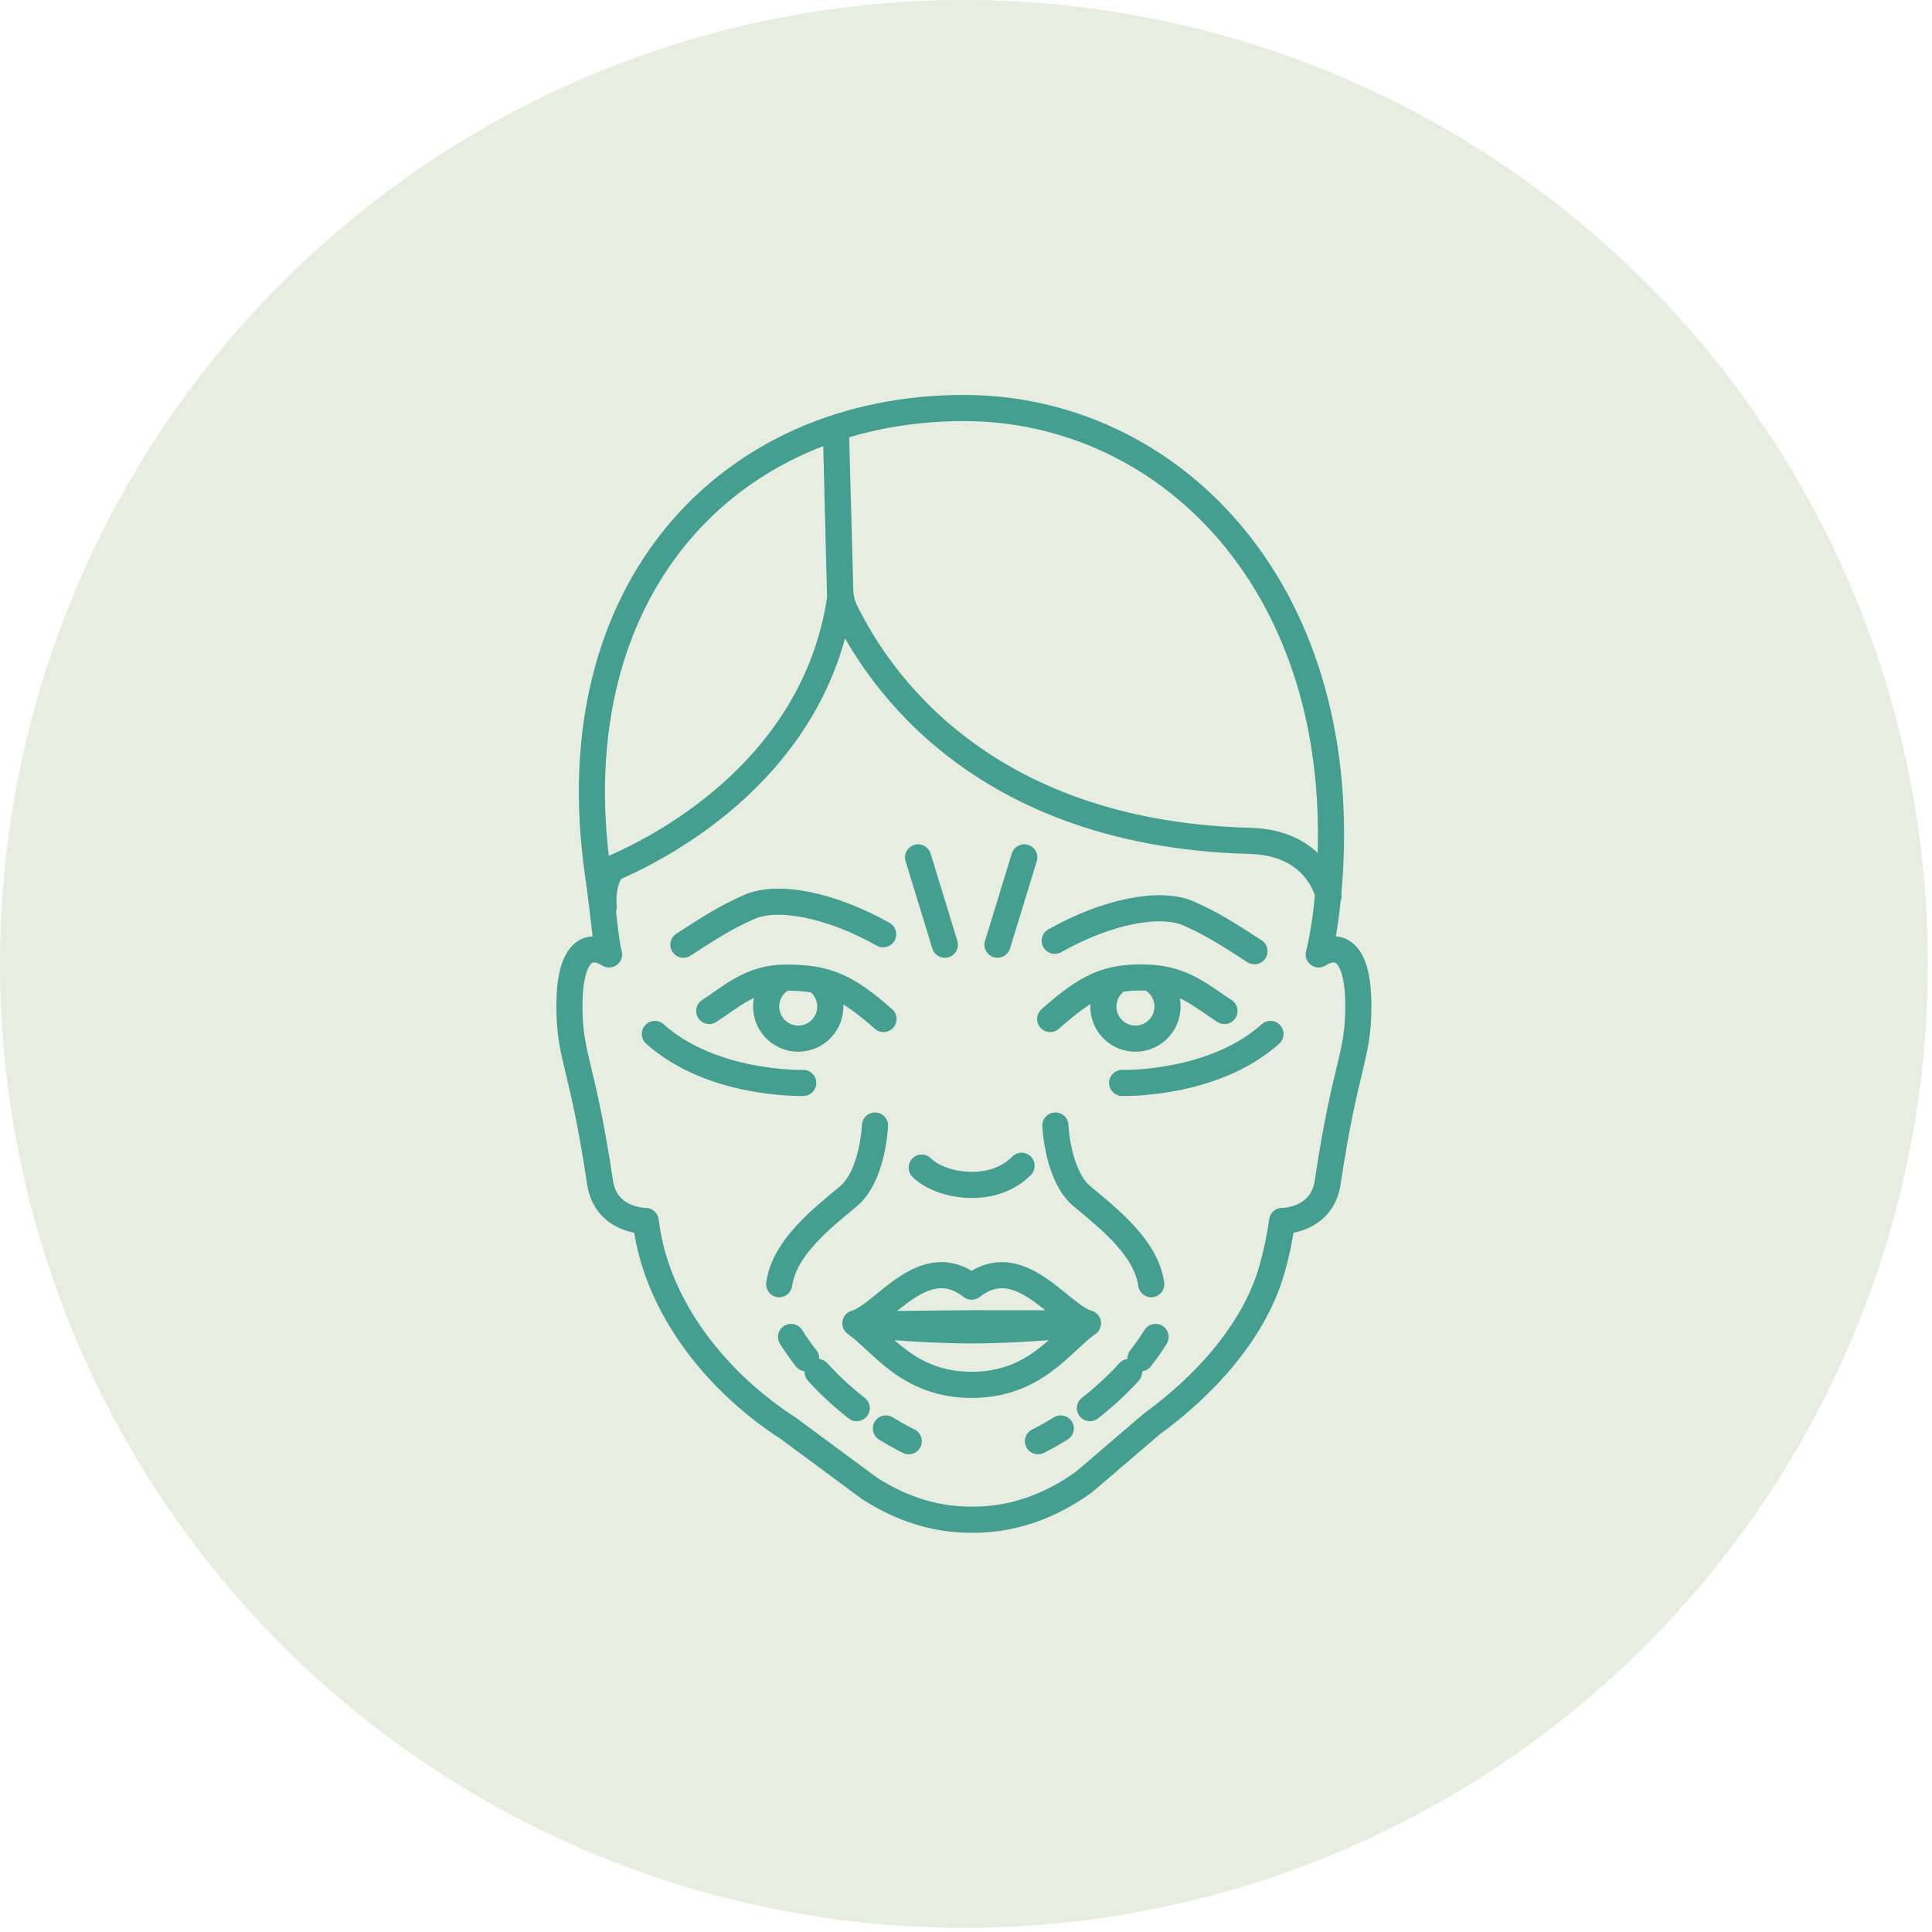 <svg width="91" height="91" viewBox="0 0 91 91" fill="none" xmlns="http://www.w3.org/2000/svg">
<ellipse cx="45.401" cy="45.401" rx="45.401" ry="45.401" fill="#7BA05B" fill-opacity="0.18"/>
<path d="M51.246 62.329C50.014 63.178 48.791 65.229 45.766 65.229M51.246 62.329C49.906 61.964 48.028 58.825 45.766 60.604C43.505 58.825 41.627 61.962 40.288 62.329M51.246 62.329C50.489 62.329 48.191 62.334 45.766 62.329C43.345 62.334 41.981 62.403 40.295 62.329M51.246 62.329C51.246 62.329 48.508 62.661 45.768 62.661C43.029 62.661 40.459 62.349 40.295 62.329M45.766 65.229C42.742 65.229 41.519 63.178 40.288 62.329M45.766 65.229C42.743 65.229 41.519 63.178 40.288 62.329M40.288 62.329H40.288M40.288 62.329C40.288 62.329 40.292 62.329 40.295 62.329M40.288 62.329C40.29 62.329 40.292 62.329 40.295 62.329M49.679 44.313C52.111 42.942 54.633 42.425 56.001 43.033C57.07 43.509 57.781 43.956 59.087 44.805M49.464 47.998C51.241 46.423 52.195 45.979 54.068 46.047C55.749 46.109 56.62 46.94 57.674 47.619M54.248 46.109C54.715 46.384 55.018 46.901 54.991 47.48C54.952 48.314 54.245 48.958 53.412 48.92C52.578 48.882 51.934 48.175 51.972 47.341C51.995 46.846 52.254 46.417 52.636 46.159M41.598 44.005C39.166 42.634 36.644 42.117 35.276 42.725C34.207 43.202 33.496 43.648 32.19 44.497M41.615 47.998C39.839 46.423 38.886 46.048 37.011 46.047C35.375 46.047 34.459 46.94 33.405 47.619M36.831 46.109C36.364 46.384 36.061 46.901 36.089 47.48C36.127 48.314 36.834 48.958 37.667 48.92C38.501 48.882 39.145 48.175 39.107 47.341C39.084 46.846 38.825 46.417 38.443 46.159M43.414 54.995C43.864 55.457 44.788 55.807 45.764 55.812C46.601 55.816 47.476 55.564 48.118 54.91M28.438 42.722C28.365 42.197 28.503 41.057 28.988 40.845C31.408 39.786 38.409 36.075 39.573 28.174L39.377 20.453L39.577 27.795C39.586 28.158 39.674 28.513 39.839 28.836C40.869 30.853 45.3 39.248 58.879 39.606C62.096 39.691 62.576 42.195 62.576 42.195M42.803 67.882C42.803 67.882 42.374 67.683 41.727 67.282M40.353 66.325C39.758 65.861 39.118 65.293 38.511 64.62M37.971 63.979C37.722 63.663 37.484 63.327 37.262 62.972M48.889 67.882C48.889 67.882 49.318 67.683 49.964 67.282M51.338 66.325C51.932 65.861 52.572 65.293 53.18 64.62M53.72 63.979C53.969 63.663 54.208 63.327 54.429 62.972M43.243 40.384L44.504 44.497M48.245 40.384L46.984 44.497M37.833 51.007C37.833 51.007 33.559 51.132 30.845 48.701M52.854 51.007C52.854 51.007 57.128 51.132 59.842 48.701M41.215 53.013C41.215 53.013 41.118 55.386 39.958 56.35C38.66 57.429 36.936 58.791 36.701 60.488M49.71 53.013C49.71 53.013 49.807 55.386 50.968 56.35C52.265 57.429 53.989 58.791 54.225 60.488M62.113 44.955C62.252 44.438 62.434 43.46 62.559 42.119C62.586 41.822 62.611 41.506 62.632 41.175C63.496 27.551 54.993 19.218 45.4 19.218C34.34 19.218 26.226 27.756 28.168 41.175C28.431 42.988 28.517 44.324 28.687 44.955C27.667 44.318 26.82 44.904 26.82 47.368C26.82 49.831 27.426 50.076 28.263 55.69C28.538 57.525 30.409 57.508 30.409 57.508C30.435 57.695 30.464 57.881 30.496 58.067C31.161 61.928 33.991 65.253 37.112 67.263L40.956 70.105C42.218 70.918 43.63 71.447 45.095 71.556C45.544 71.589 45.995 71.591 46.445 71.559C48.101 71.443 49.688 70.798 51.066 69.797L54.256 67.067C56.667 65.317 59.076 62.754 59.923 59.752C60.129 59.02 60.285 58.27 60.39 57.508C60.39 57.508 62.262 57.525 62.536 55.69C63.374 50.076 63.98 49.834 63.98 47.368C63.98 44.902 63.132 44.318 62.113 44.955Z" stroke="#449F90" stroke-width="1.231" stroke-linecap="round" stroke-linejoin="round"/>
</svg>
